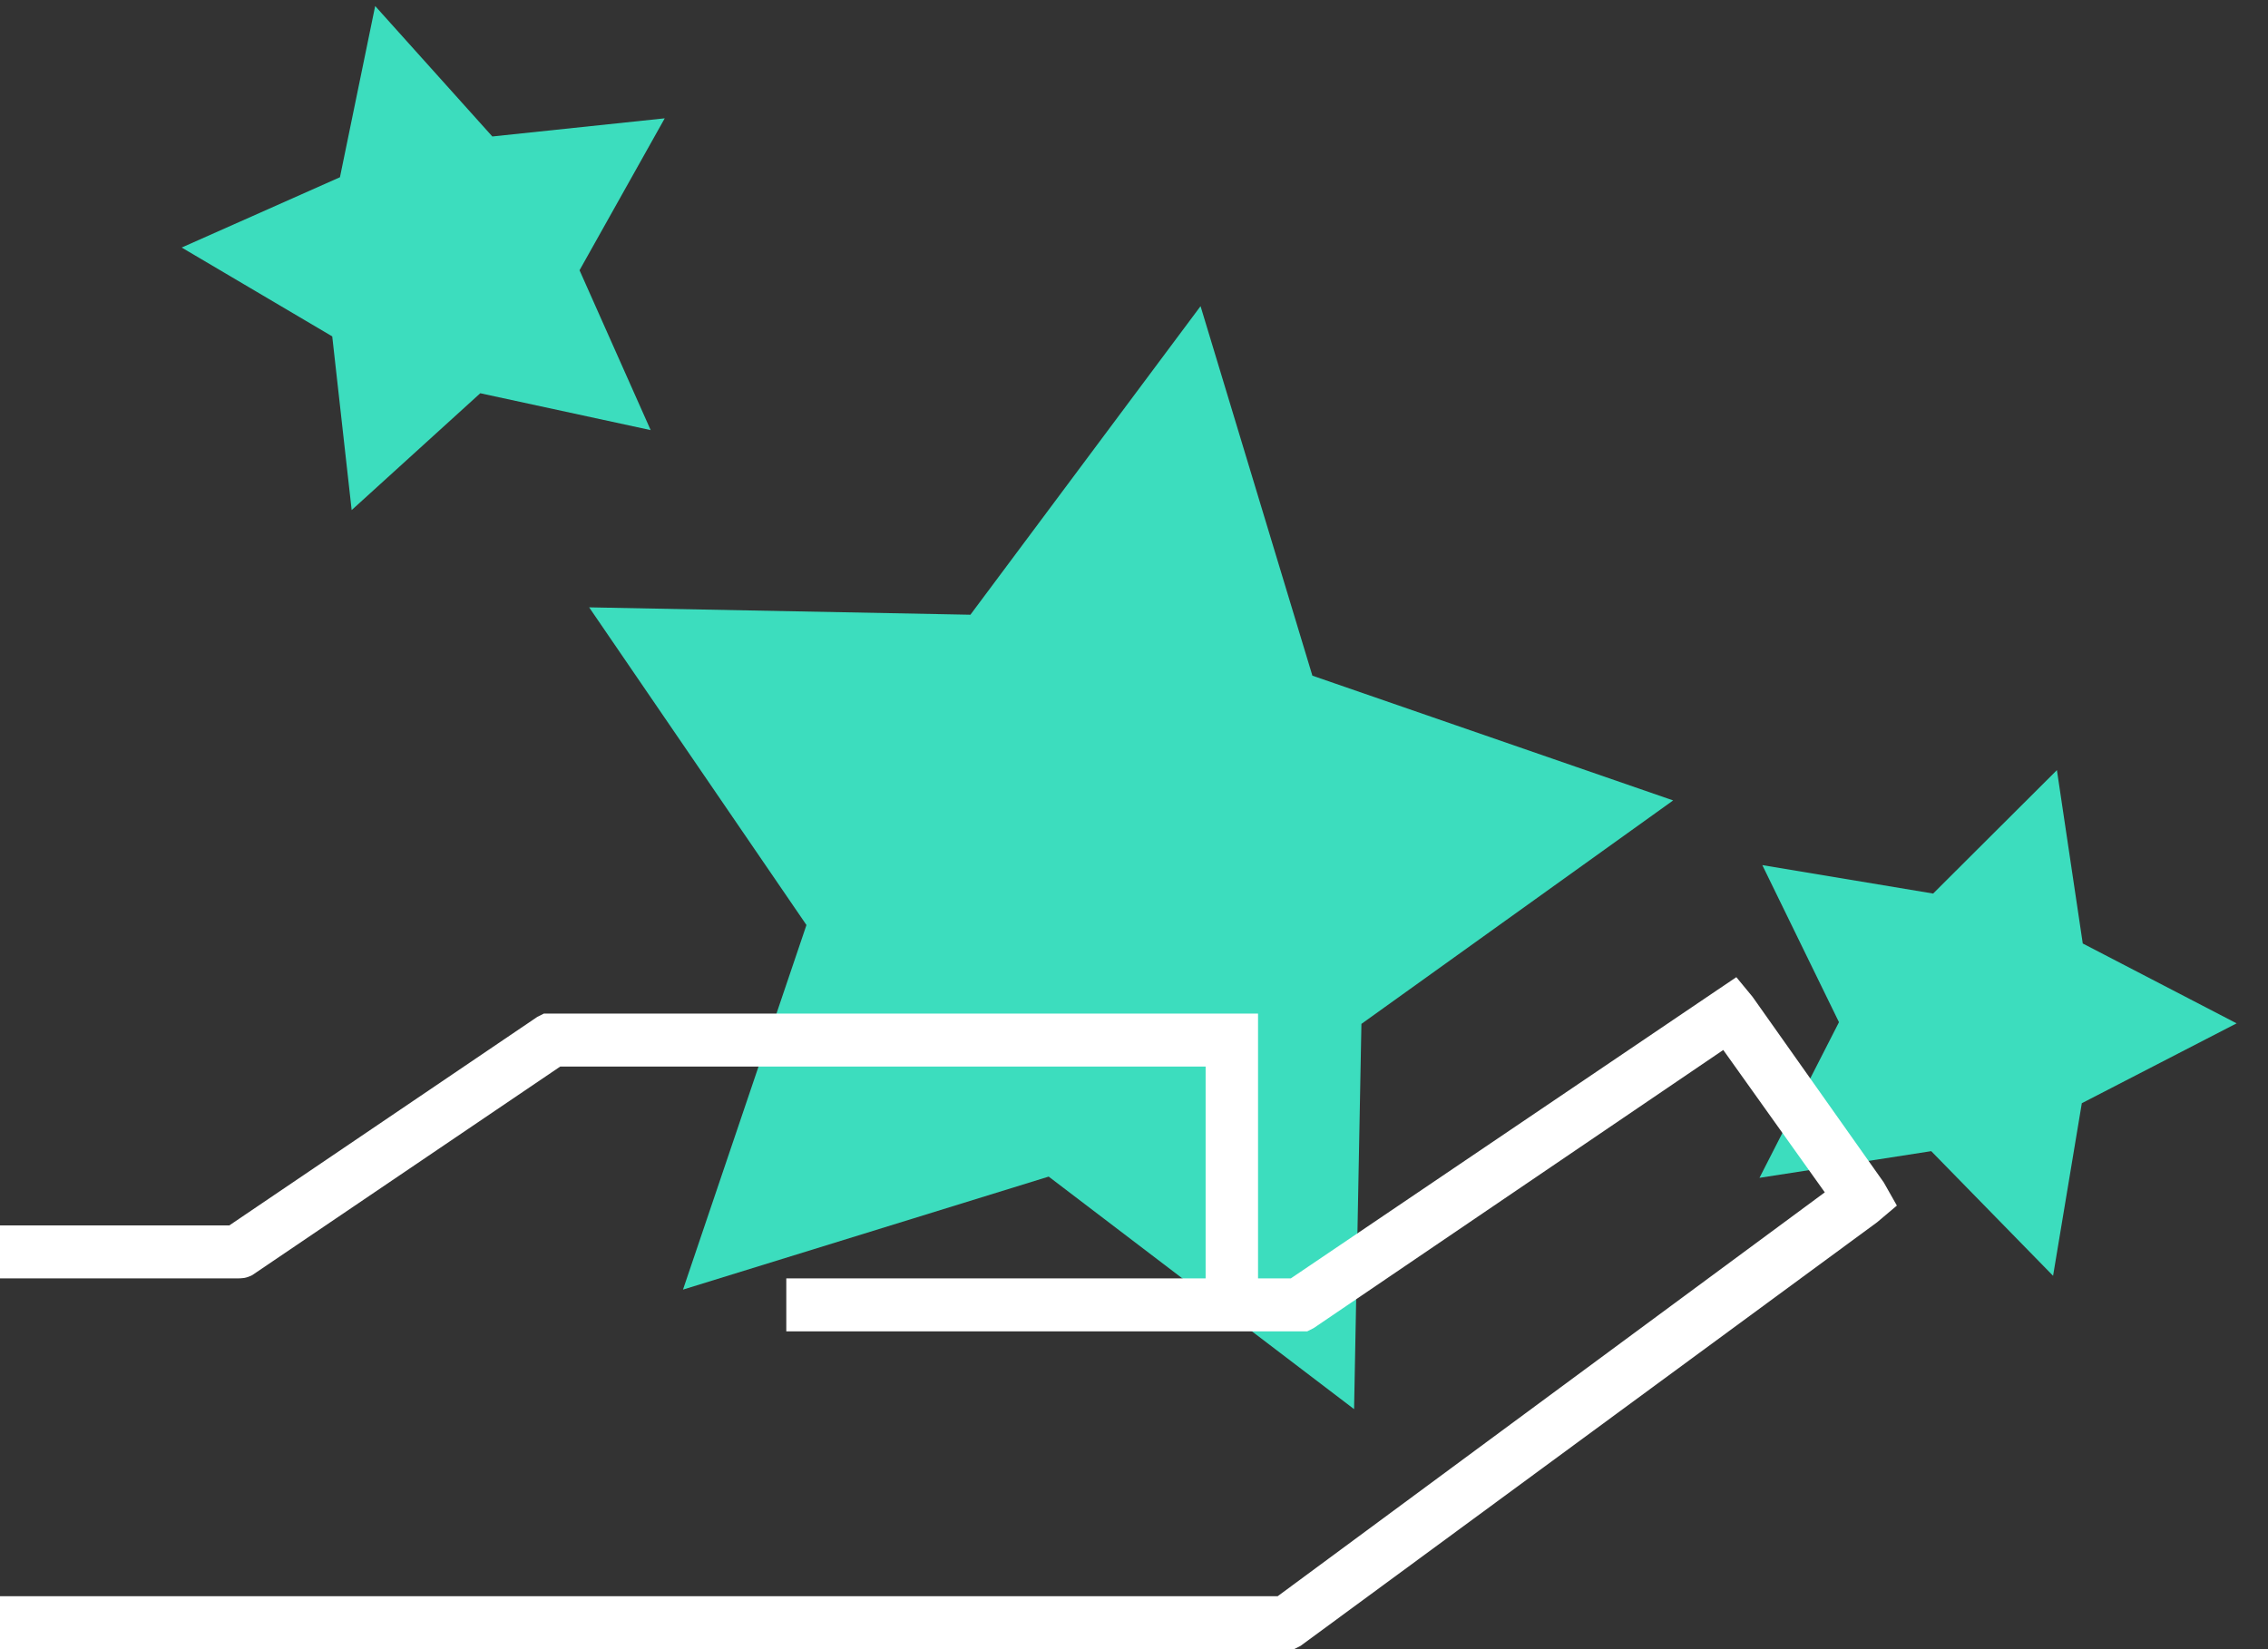 <svg width="55" height="40" viewBox="0 0 55 40" fill="none" xmlns="http://www.w3.org/2000/svg">
<rect x="0" y="0" width="55" height="40" fill="#333333" stroke="none"/>
<path d="M31.826 16.388L40.575 19.414L33.015 24.834L32.837 34.178L25.431 28.538L16.563 31.279L19.557 22.436L14.287 14.731L23.533 14.91L29.114 7.426L31.826 16.388Z" fill="#3CDDBE"/>
<path d="M11.939 3.31L16.12 2.87L14.054 6.555L15.779 10.432L11.647 9.538L8.528 12.372L8.057 8.159L4.406 6.004L8.244 4.299L9.098 0.146L11.939 3.31Z" fill="#3CDDBE"/>
<path d="M50.508 22.884L54.239 24.821L50.485 26.758L49.788 30.944L46.833 27.921L42.668 28.568L44.596 24.793L42.737 20.983L46.879 21.673L49.881 18.679L50.508 22.884Z" fill="#3CDDBE"/>
<path d="M42.504 24.183L45.682 28.679L46 29.241L45.524 29.643L31.541 39.919L31.382 40H0V38.715H30.985L44.252 28.92L41.79 25.467L31.858 32.212L31.7 32.292H19.068V31.007H29.237V25.869H13.586L6.118 30.927C5.959 31.007 5.879 31.007 5.72 31.007H0V29.722H5.561L13.03 24.664L13.189 24.584H30.508V31.007H31.303L41.631 24.022L42.107 23.701L42.504 24.182V24.183Z" fill="white"/>
</svg>
